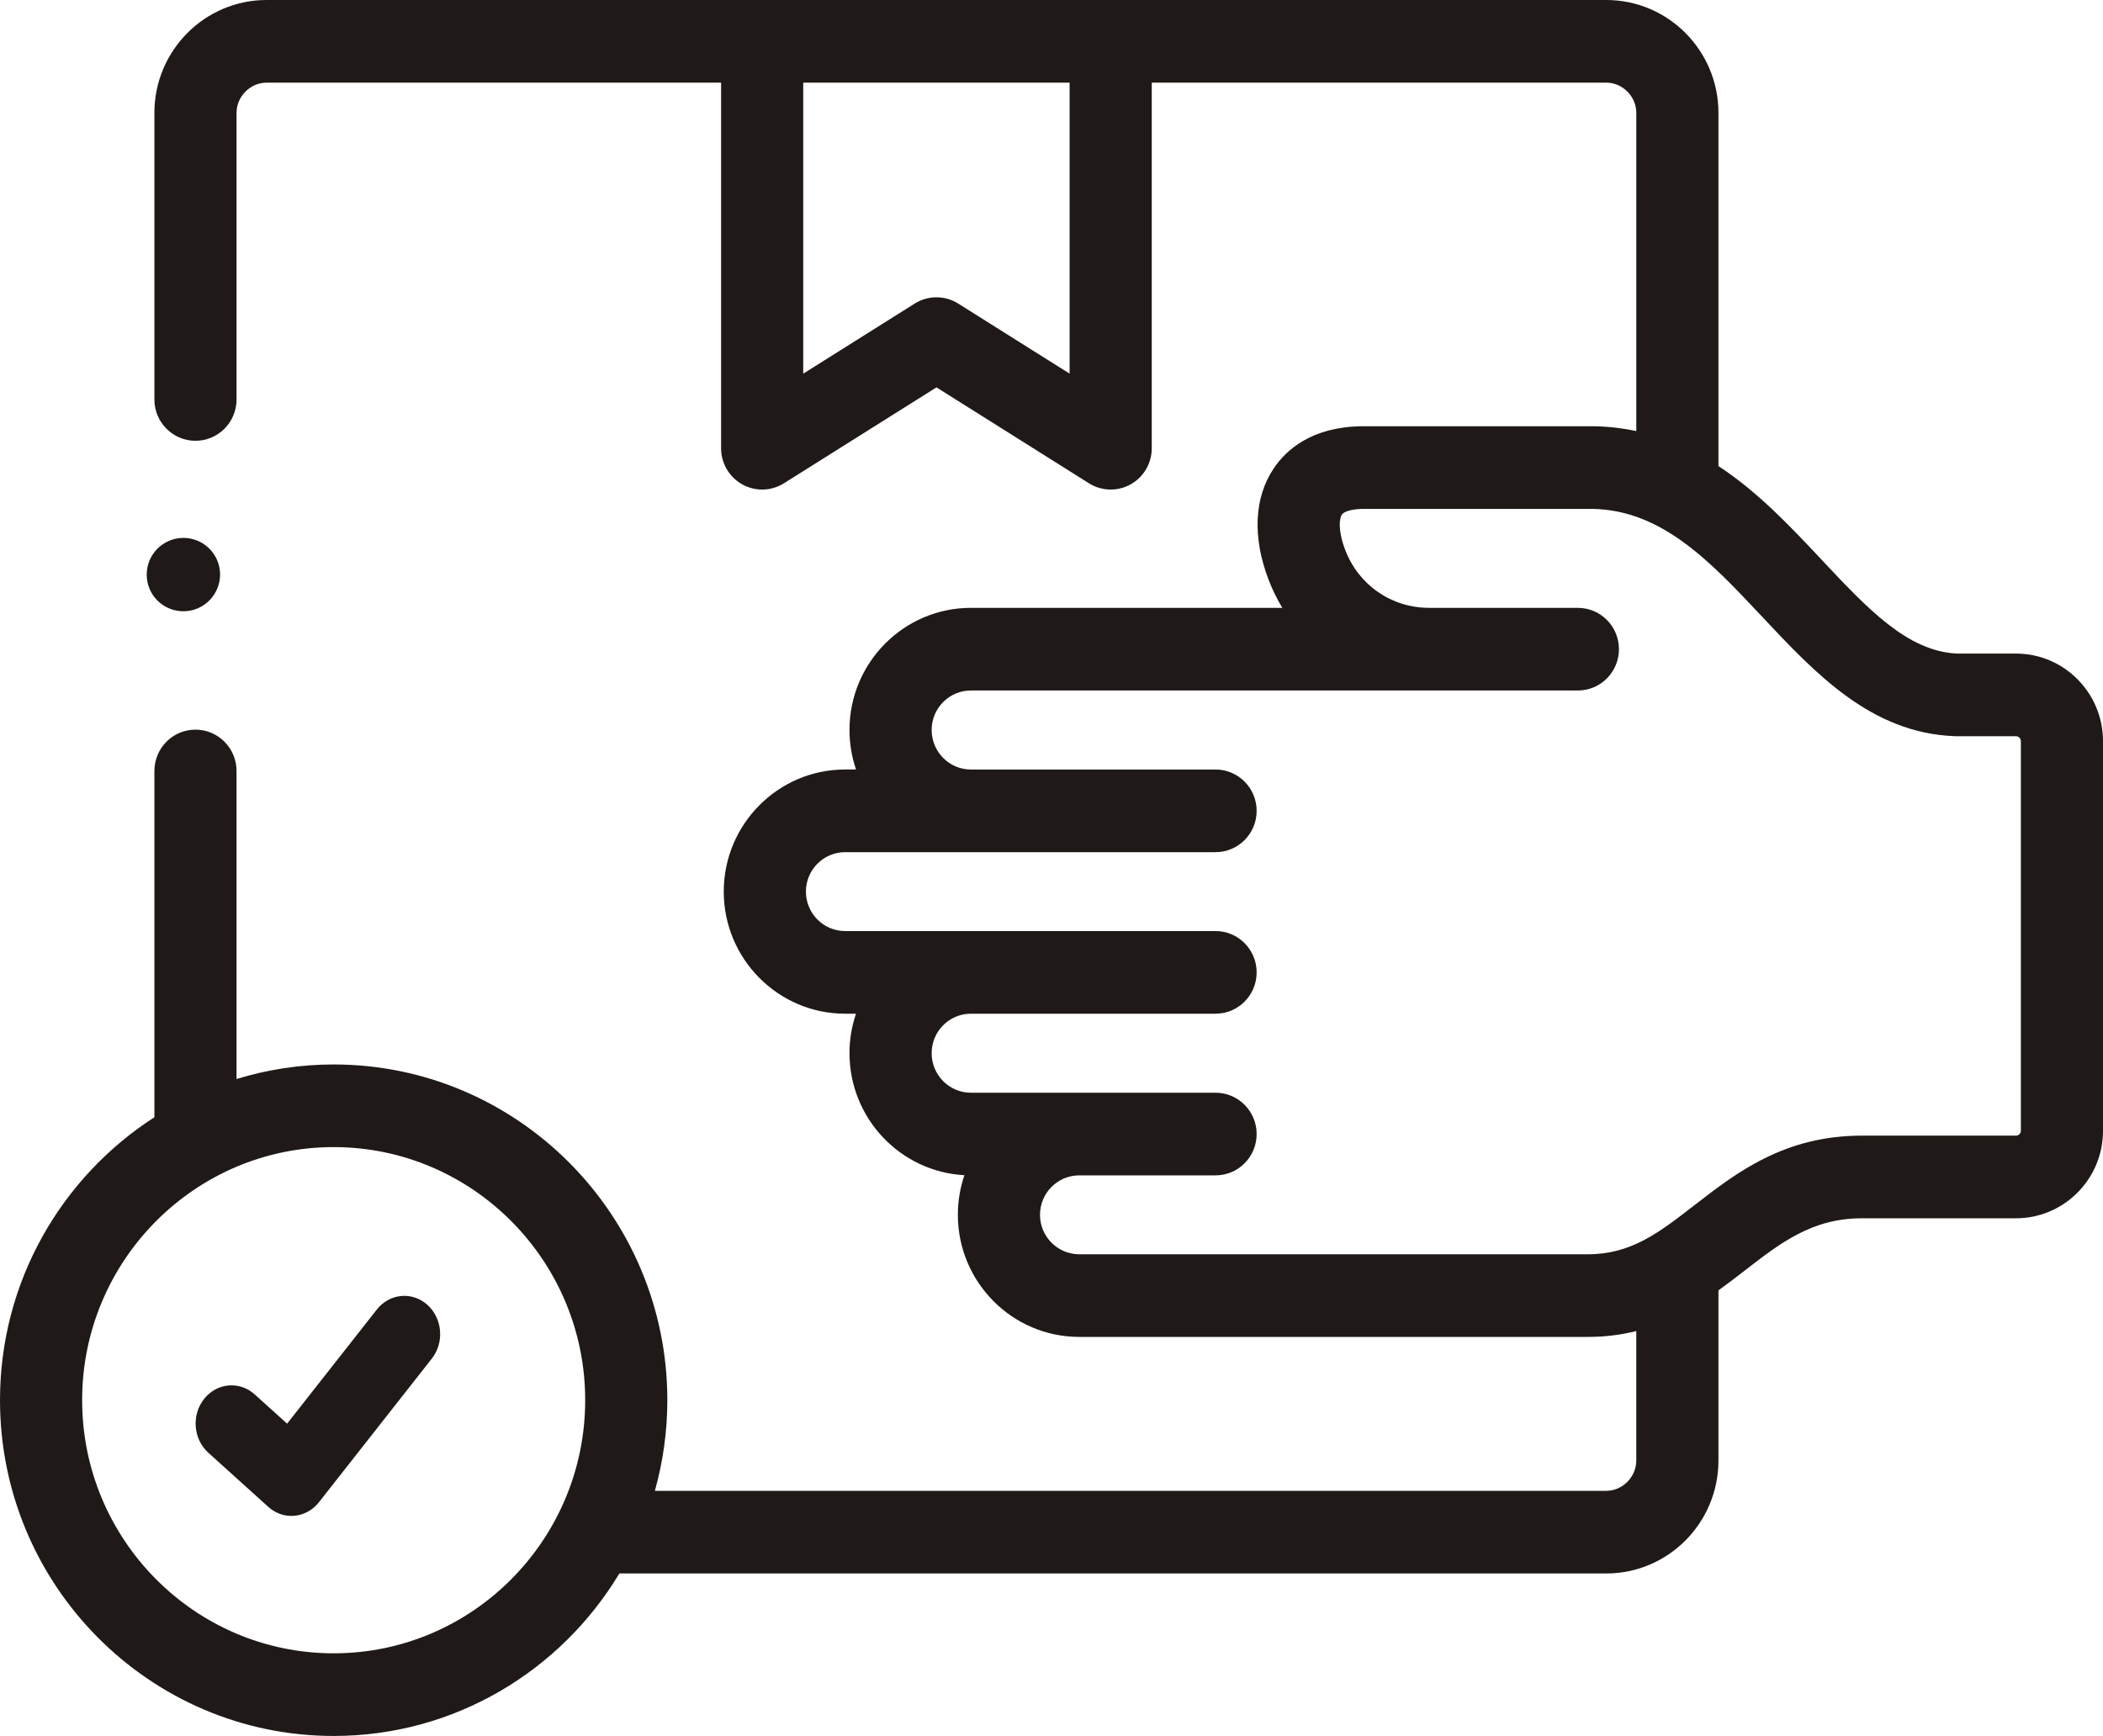 <?xml version="1.0" encoding="utf-8"?>
<svg width="86px" height="71px" viewBox="0 0 86 71" version="1.1" xmlns:xlink="http://www.w3.org/1999/xlink" xmlns="http://www.w3.org/2000/svg">
  <g id="delivery-box">
    <path d="M9.475 0.365C8.854 -0.19 7.929 -0.102 7.409 0.56L3.741 5.227L2.415 4.03C1.797 3.472 0.872 3.554 0.348 4.212C-0.176 4.871 -0.099 5.858 0.519 6.416L2.97 8.629C3.236 8.87 3.572 9 3.918 9C3.96 9 4.001 8.998 4.043 8.994C4.432 8.959 4.792 8.76 5.043 8.44L9.658 2.567C10.178 1.905 10.096 0.92 9.475 0.365L9.475 0.365Z" transform="translate(8 53)" id="Path" fill="#1F1A17" stroke="none" />
    <path d="M82.443 26.731L80.029 26.731C78.007 26.637 76.38 24.904 74.499 22.899C73.242 21.559 71.896 20.125 70.274 19.062L70.274 4.615C70.274 2.07 68.216 0 65.688 0L10.901 0C8.372 0 6.314 2.07 6.314 4.615L6.314 16.338C6.314 17.271 7.066 18.028 7.994 18.028C8.921 18.028 9.673 17.271 9.673 16.338L9.673 4.615C9.673 3.946 10.236 3.38 10.901 3.38L29.488 3.38L29.488 18.332C29.488 18.947 29.819 19.513 30.353 19.811C30.607 19.952 30.887 20.023 31.167 20.023C31.477 20.023 31.786 19.936 32.058 19.766L38.296 15.843L44.53 19.765C45.048 20.091 45.7 20.109 46.235 19.811C46.769 19.513 47.1 18.947 47.1 18.333L47.1 3.38L65.688 3.38C66.353 3.38 66.915 3.945 66.915 4.615L66.915 17.629C66.368 17.514 65.795 17.445 65.188 17.434C65.178 17.434 65.169 17.434 65.159 17.434L60.904 17.434L57.598 17.434L55.695 17.434C55.686 17.434 55.678 17.434 55.669 17.434C53.644 17.465 52.603 18.389 52.087 19.158C51.286 20.352 51.212 21.969 51.877 23.709C52.032 24.115 52.221 24.5 52.439 24.861L39.702 24.861C36.966 24.861 34.739 27.101 34.739 29.854C34.739 30.42 34.833 30.965 35.006 31.472L34.56 31.472C31.824 31.472 29.597 33.712 29.597 36.466C29.597 39.219 31.824 41.46 34.56 41.46L35.005 41.46C34.833 41.966 34.739 42.509 34.739 43.073C34.739 45.74 36.824 47.926 39.439 48.065C39.265 48.573 39.171 49.118 39.171 49.685C39.171 52.439 41.397 54.679 44.134 54.679L64.944 54.679C65.661 54.679 66.313 54.59 66.914 54.439L66.914 59.735C66.914 60.407 66.352 60.974 65.687 60.974L26.781 60.974C27.11 59.794 27.29 58.551 27.29 57.265C27.29 49.695 21.169 43.536 13.645 43.536C12.264 43.536 10.93 43.745 9.673 44.131L9.673 31.532C9.673 30.599 8.921 29.842 7.993 29.842C7.066 29.842 6.314 30.599 6.314 31.532L6.314 45.695C2.521 48.137 0 52.409 0 57.266C0 64.839 6.121 71 13.645 71C18.594 71 22.936 68.334 25.328 64.354L65.688 64.354C68.217 64.354 70.274 62.282 70.274 59.735L70.274 52.777C70.645 52.51 71 52.236 71.344 51.97C72.827 50.82 74.108 49.827 76.148 49.827L82.443 49.827C84.404 49.827 86 48.223 86 46.252L86 30.31C86 28.336 84.404 26.731 82.443 26.731ZM43.741 15.282L39.187 12.417C38.642 12.074 37.951 12.074 37.406 12.416L32.847 15.283L32.847 3.38L43.741 3.38L43.741 15.282ZM13.645 67.62C7.974 67.62 3.359 62.975 3.359 57.266C3.359 51.559 7.974 46.916 13.645 46.916C19.317 46.916 23.931 51.559 23.931 57.266C23.931 62.975 19.317 67.62 13.645 67.62ZM82.641 46.252C82.641 46.356 82.548 46.447 82.443 46.447L76.147 46.447C72.963 46.447 71.013 47.959 69.293 49.292C67.847 50.413 66.705 51.299 64.944 51.299L44.134 51.299C43.25 51.299 42.53 50.575 42.53 49.685C42.53 48.795 43.25 48.072 44.134 48.072L49.71 48.072C50.637 48.072 51.389 47.315 51.389 46.382C51.389 45.448 50.637 44.692 49.71 44.692L39.702 44.692C38.818 44.692 38.099 43.966 38.099 43.073C38.099 42.184 38.818 41.46 39.702 41.46L49.71 41.46C50.637 41.46 51.389 40.703 51.389 39.77C51.389 38.836 50.637 38.08 49.71 38.08L34.56 38.08C33.676 38.08 32.957 37.356 32.957 36.466C32.957 35.576 33.676 34.853 34.56 34.853L49.71 34.853C50.637 34.853 51.389 34.096 51.389 33.163C51.389 32.229 50.637 31.473 49.71 31.473L39.702 31.473C38.818 31.473 38.099 30.747 38.099 29.854C38.099 28.965 38.818 28.241 39.702 28.241L58.444 28.241L62.09 28.241L64.525 28.241C65.453 28.241 66.205 27.484 66.205 26.551C66.205 25.617 65.453 24.861 64.525 24.861L62.09 24.861L58.444 24.861C56.908 24.861 55.561 23.933 55.013 22.496C54.694 21.661 54.781 21.185 54.871 21.05C54.962 20.914 55.291 20.822 55.709 20.814L60.904 20.814L65.143 20.814C67.976 20.871 69.958 22.983 72.057 25.219C74.252 27.559 76.522 29.978 79.929 30.109C79.951 30.11 79.972 30.111 79.993 30.111L82.443 30.111C82.55 30.111 82.641 30.202 82.641 30.31L82.641 46.252L82.641 46.252Z" id="Shape" fill="#1F1A17" stroke="none" />
    <path d="M1.5 3C2.328 3 3 2.325 3 1.498C3 0.671 2.328 0 1.5 0C0.672 0 0 0.671 0 1.498L0 1.506C0 2.334 0.672 3 1.5 3Z" transform="translate(6 22)" id="Path" fill="#1F1A17" stroke="none" />
  </g>
</svg>